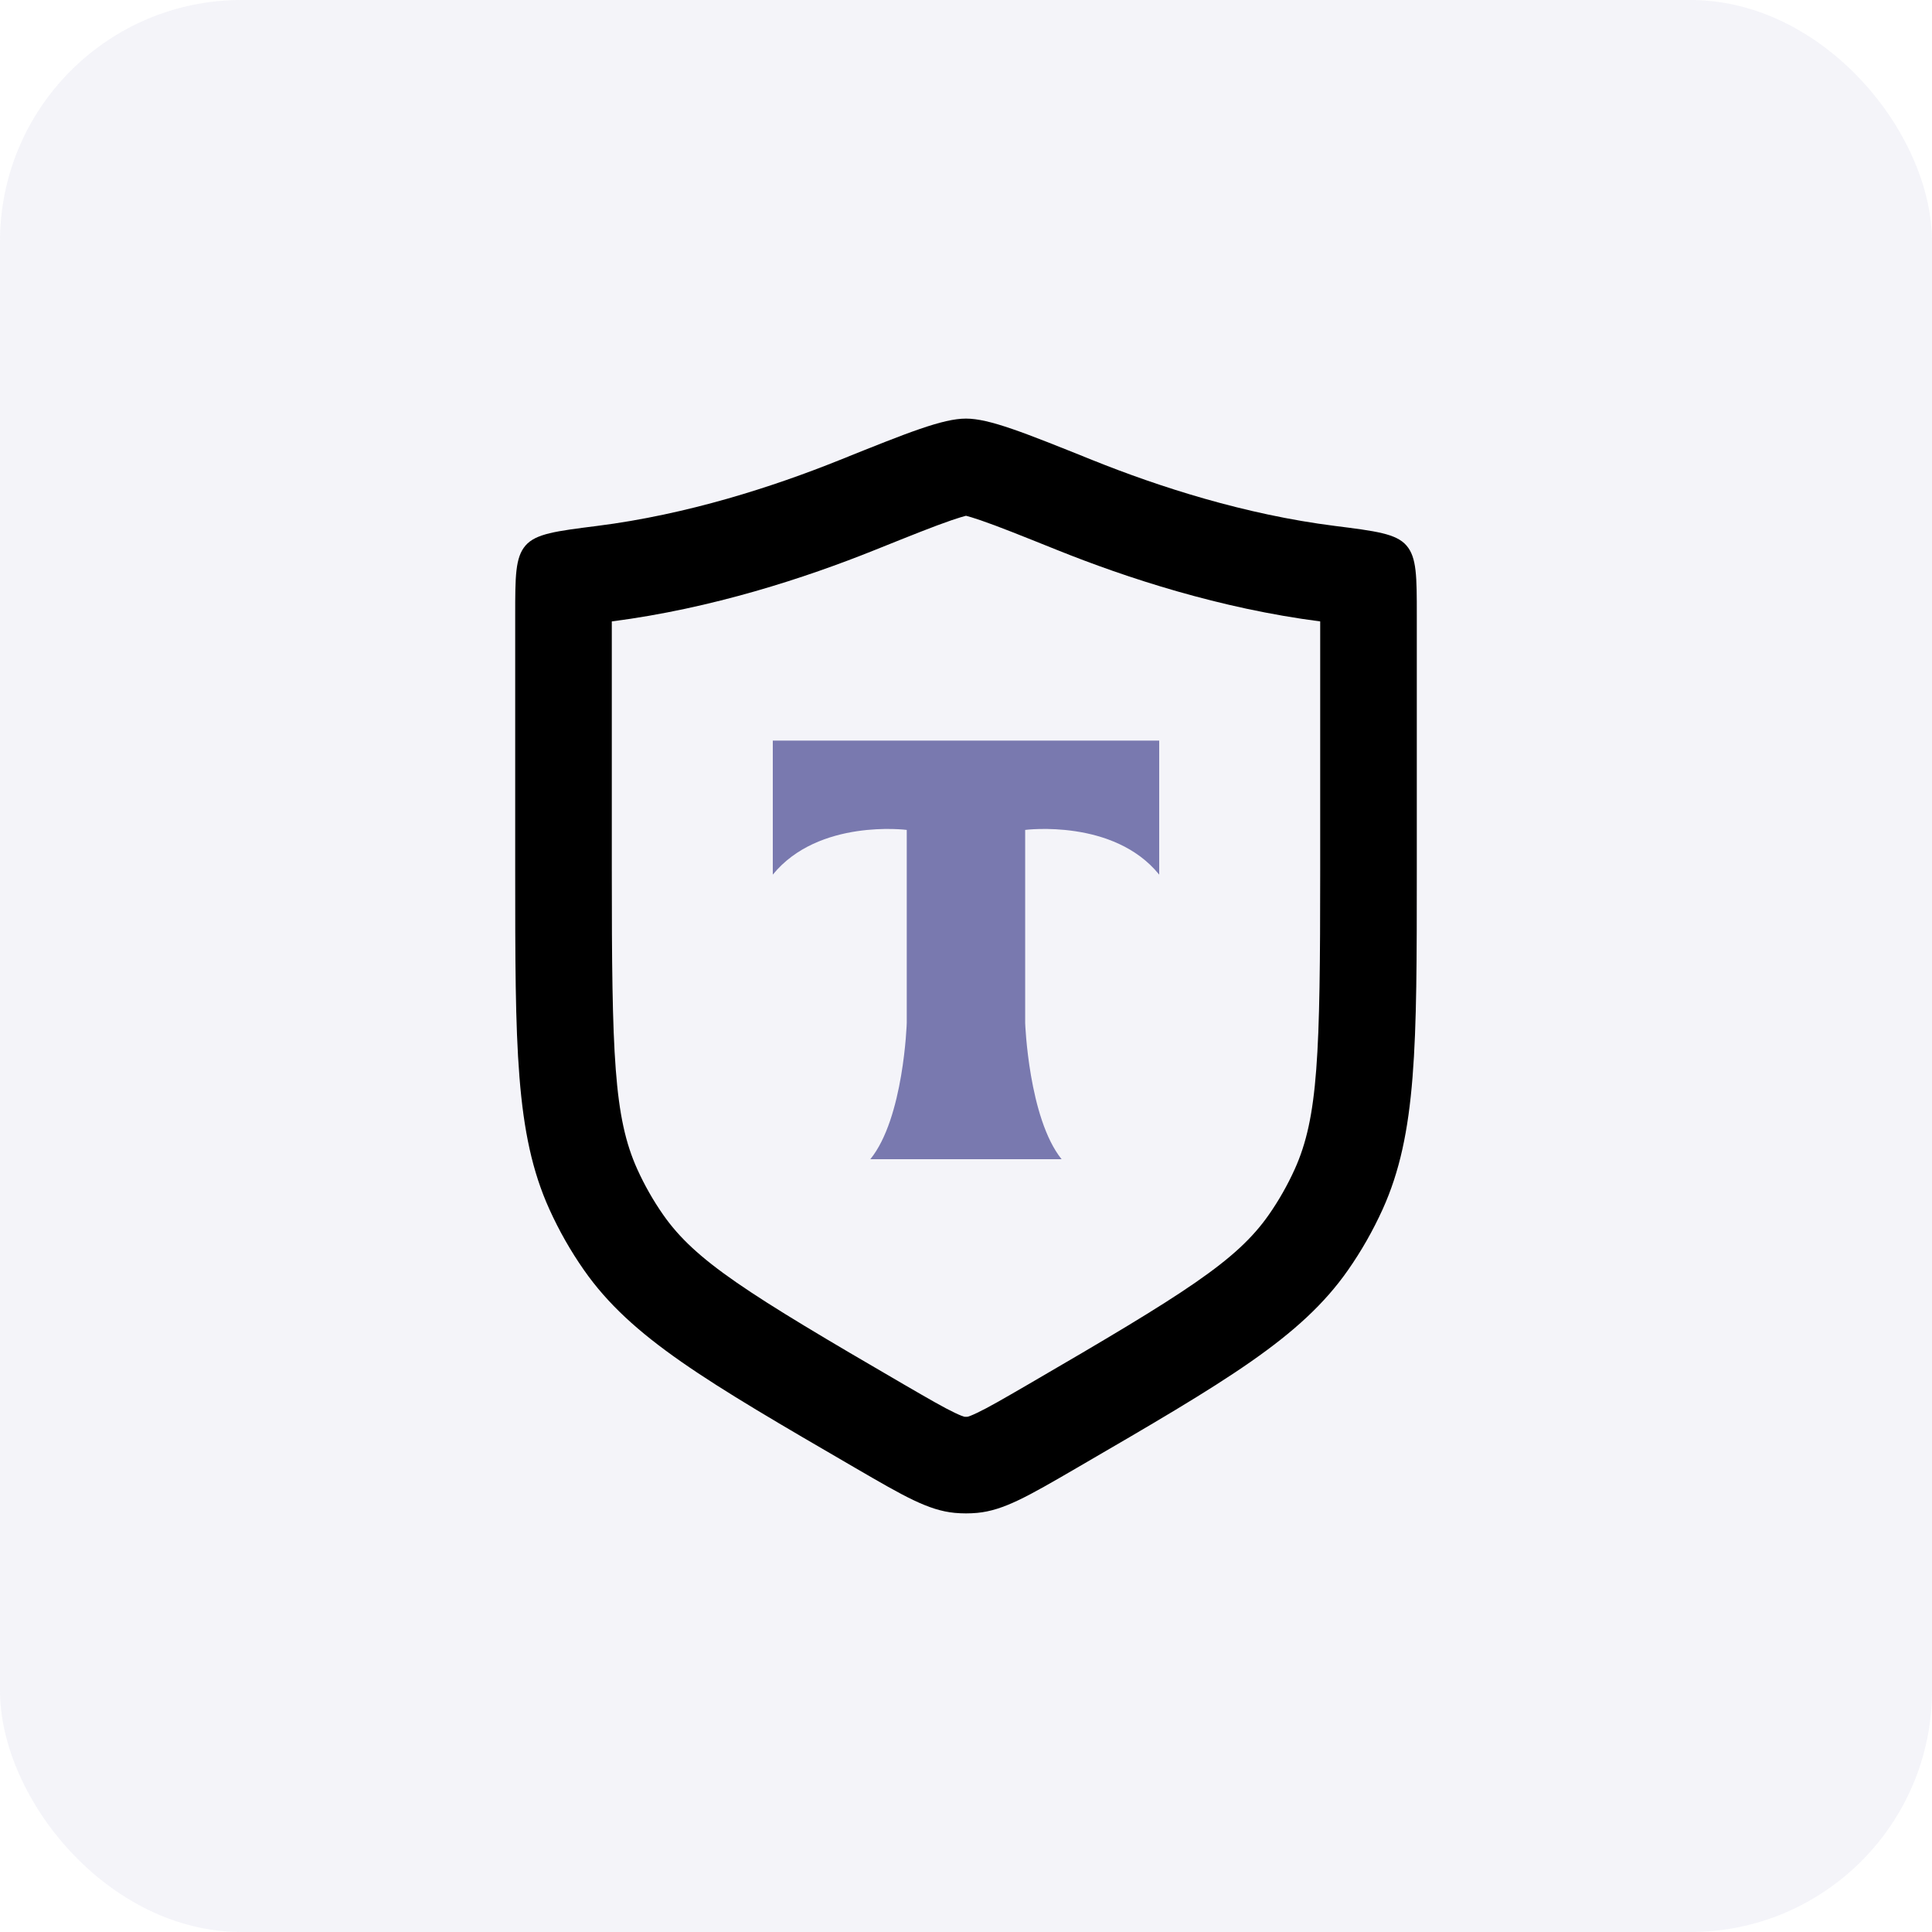 <svg width="48" height="48" viewBox="0 0 48 48" fill="none" xmlns="http://www.w3.org/2000/svg">
<rect opacity="0.08" width="48" height="48" rx="6" fill="#7979AF"/>
<path fill-rule="evenodd" clip-rule="evenodd" d="M14.831 13.067C13.818 13.195 13.311 13.258 13.056 13.554C12.8 13.85 12.8 14.327 12.8 15.283V21.616C12.8 25.983 12.8 28.167 13.648 30.041C13.888 30.572 14.176 31.079 14.509 31.555C15.682 33.234 17.538 34.313 21.25 36.471C22.459 37.174 23.064 37.525 23.72 37.587C23.906 37.604 24.094 37.604 24.28 37.587C24.936 37.525 25.541 37.174 26.75 36.471C30.462 34.313 32.318 33.234 33.491 31.555C33.824 31.079 34.112 30.572 34.353 30.041C35.2 28.167 35.2 25.983 35.2 21.616V15.283C35.2 14.327 35.2 13.85 34.944 13.554C34.689 13.258 34.182 13.195 33.169 13.067C30.924 12.784 28.791 12.093 27.148 11.433C25.435 10.744 24.579 10.4 24 10.4C23.422 10.4 22.565 10.744 20.852 11.433C19.209 12.093 17.077 12.784 14.831 13.067ZM15.217 14.44C15.217 14.44 15.217 14.442 15.216 14.444C15.217 14.442 15.217 14.44 15.217 14.44ZM14.21 15.584C14.21 15.584 14.212 15.583 14.215 15.582C14.212 15.583 14.21 15.584 14.21 15.584ZM15.2 15.439C17.693 15.117 20.008 14.359 21.747 13.66C22.628 13.306 23.203 13.075 23.632 12.928C23.817 12.864 23.934 12.831 24 12.814C24.066 12.831 24.183 12.864 24.368 12.928C24.797 13.075 25.372 13.306 26.253 13.66C27.992 14.359 30.307 15.117 32.8 15.439V21.616C32.8 26.209 32.749 27.762 32.166 29.051C31.986 29.448 31.771 29.826 31.524 30.18C30.725 31.323 29.451 32.124 25.544 34.396C24.906 34.766 24.55 34.972 24.274 35.103C24.138 35.168 24.069 35.191 24.044 35.198C24.015 35.201 23.985 35.201 23.956 35.198C23.931 35.191 23.863 35.168 23.726 35.103C23.45 34.972 23.094 34.766 22.456 34.396C18.549 32.124 17.275 31.323 16.476 30.18C16.229 29.826 16.014 29.448 15.834 29.051C15.251 27.762 15.2 26.209 15.2 21.616V15.439ZM23.967 35.201C23.967 35.201 23.965 35.201 23.959 35.199C23.964 35.2 23.967 35.201 23.967 35.201ZM24.033 35.201C24.033 35.201 24.036 35.2 24.041 35.199C24.035 35.201 24.033 35.201 24.033 35.201ZM33.79 15.584C33.79 15.584 33.788 15.583 33.785 15.582C33.788 15.583 33.79 15.584 33.79 15.584ZM32.784 14.444C32.783 14.442 32.783 14.44 32.783 14.44C32.783 14.44 32.783 14.442 32.784 14.444Z" fill="black"/>
<path fill-rule="evenodd" clip-rule="evenodd" d="M19.2 18.4V21.73C20.337 20.334 22.528 20.619 22.528 20.619V25.417C22.528 25.417 22.455 27.778 21.623 28.8H24.003H26.375C25.555 27.778 25.47 25.417 25.47 25.417V20.619C25.47 20.619 27.671 20.334 28.8 21.73V18.4H24.003H19.2Z" fill="#7979AF"/>
</svg>
